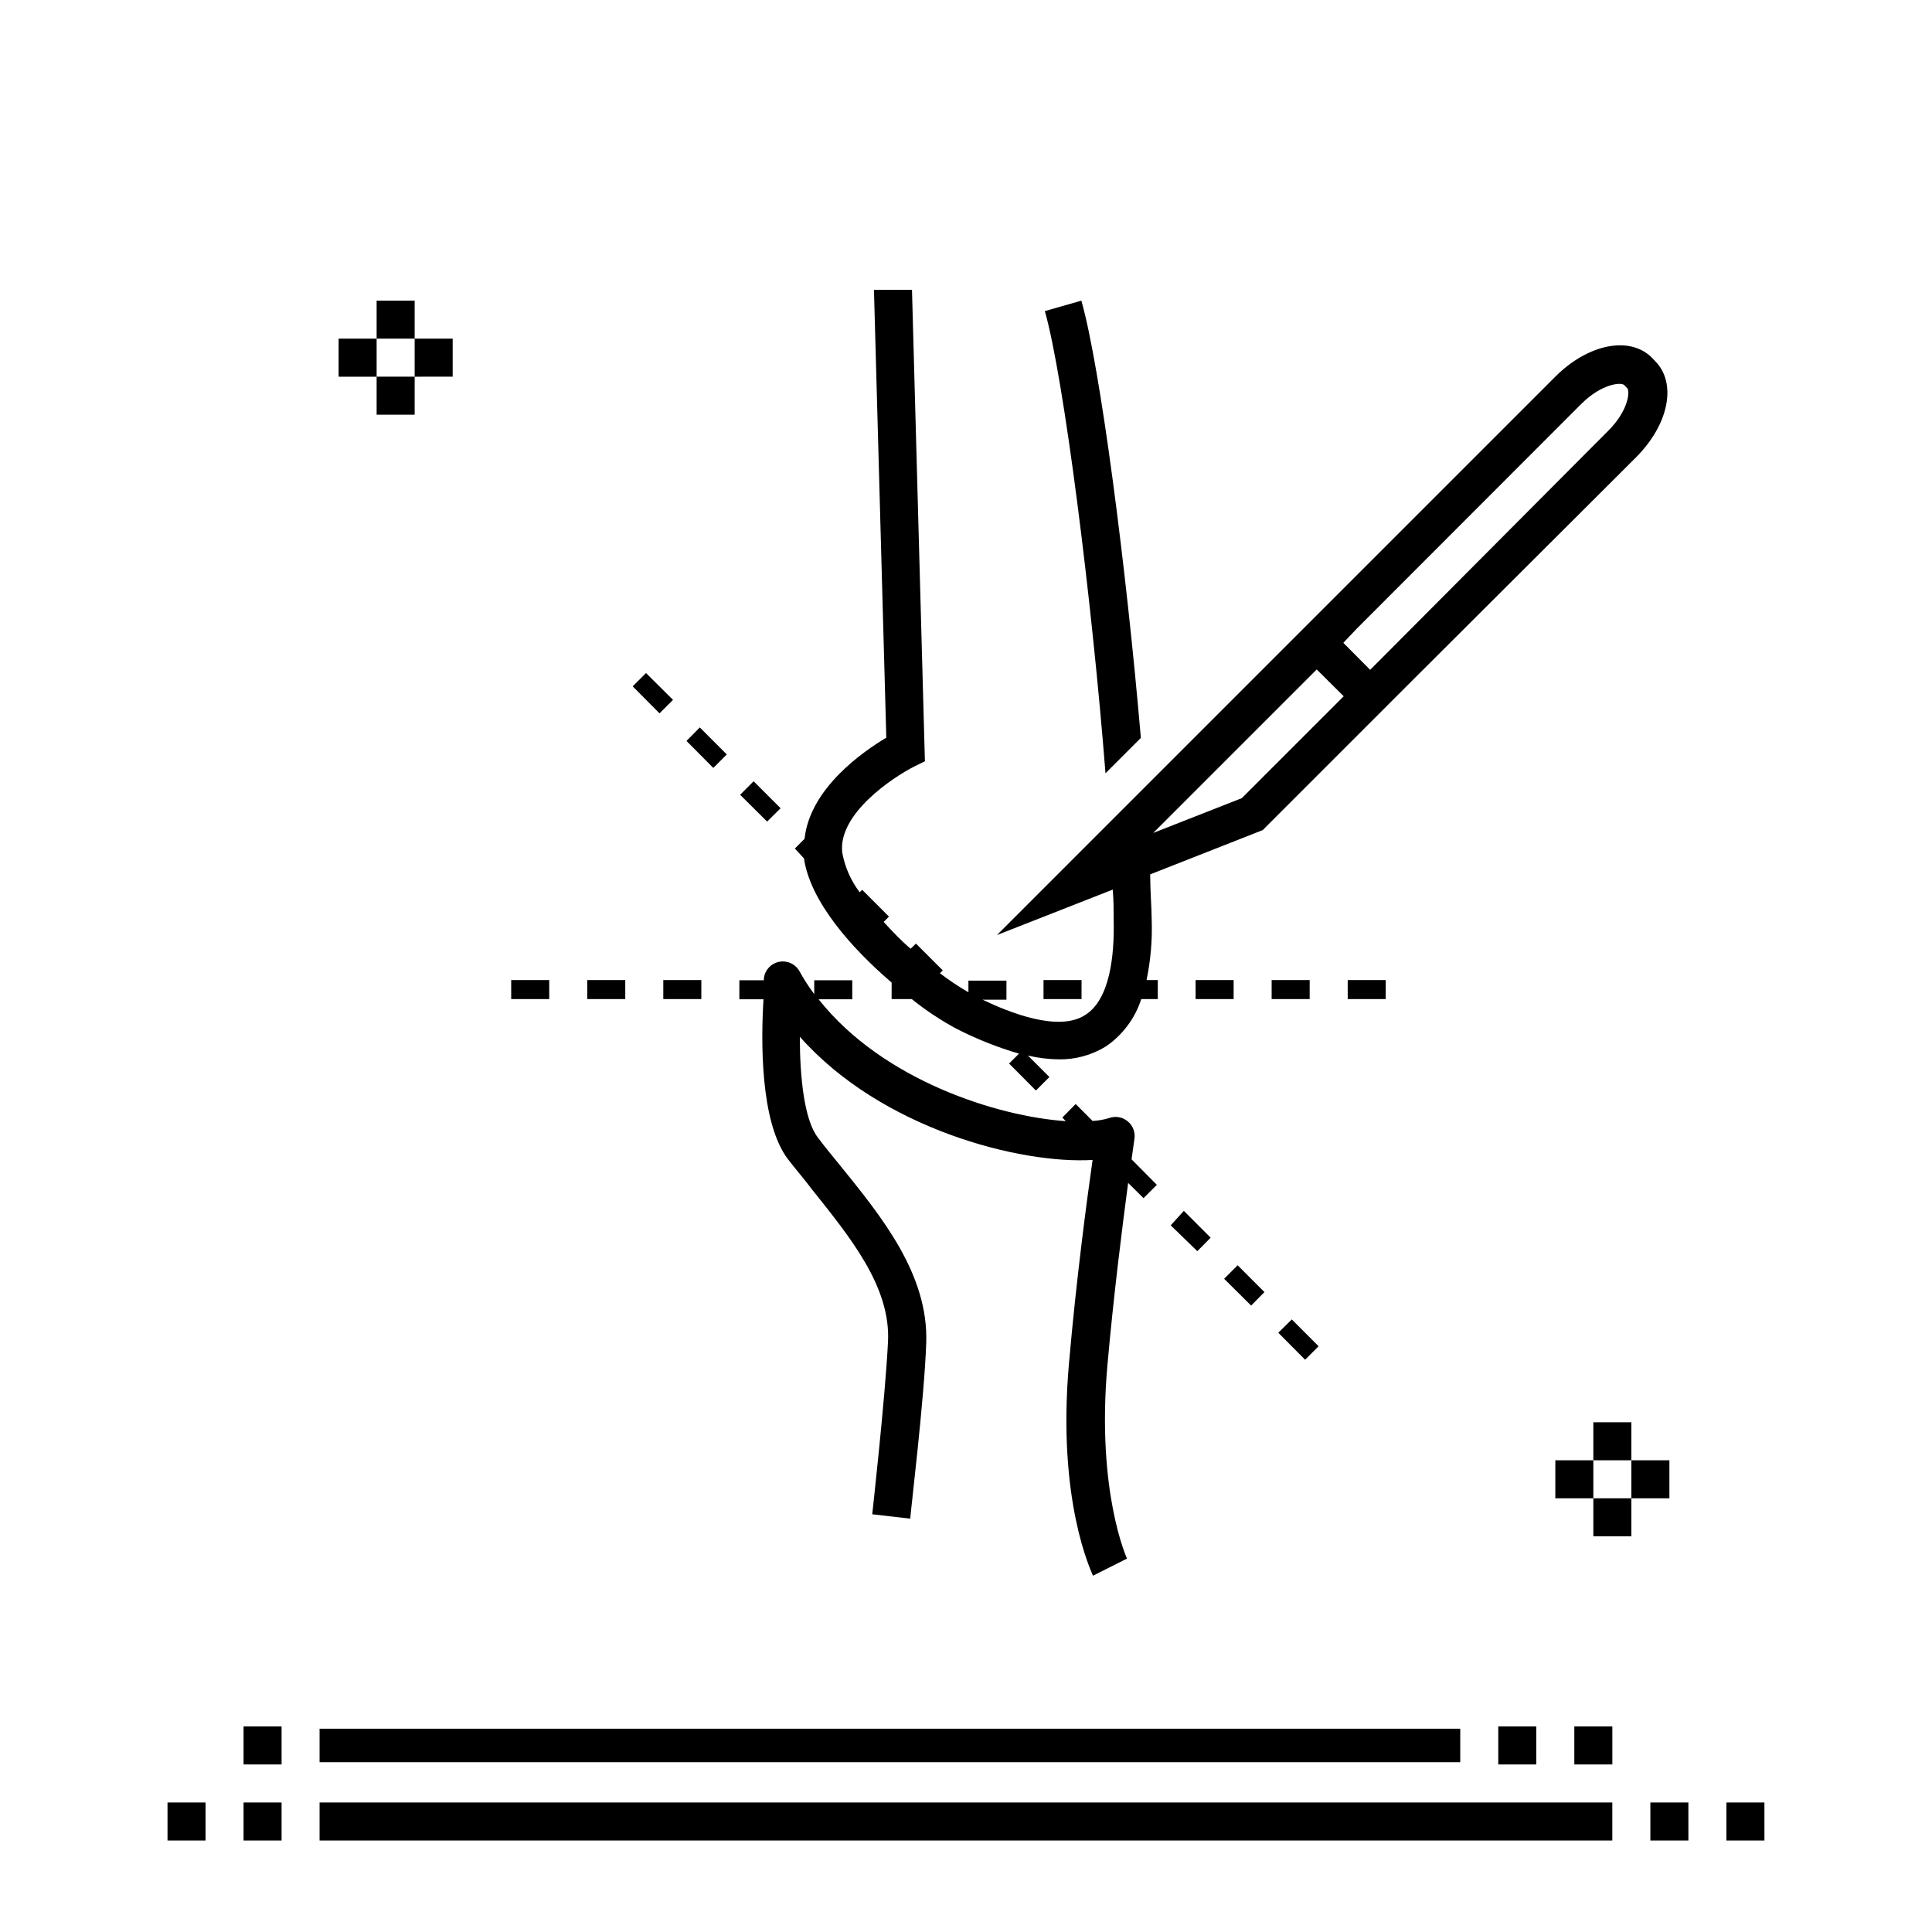 <?xml version="1.0" encoding="UTF-8"?>
<!-- Uploaded to: SVG Repo, www.svgrepo.com, Generator: SVG Repo Mixer Tools -->
<svg fill="#000000" width="800px" height="800px" version="1.1" viewBox="144 144 512 512" xmlns="http://www.w3.org/2000/svg">
 <path d="m576.33 530.99h-10.078v-10.074h10.078zm-20.152 0v10.078h10.078l-0.004-10.078zm10.078 20.152h10.078l-0.004-10.074h-10.078zm20.152-20.152h-10.078v10.078h10.078zm-332.52-307.32h-10.078v10.078h10.078zm-10.078 10.078h-10.074v10.078h10.078zm0 20.152h10.078v-10.078h-10.078zm20.152-10.078v-10.074h-10.074v10.078zm-55.418 387.93h10.078v-10.074h-10.078zm0-20.152h10.078v-10.074h-10.078zm-20.152 20.152h10.078v-10.074h-10.078zm392.97 0h10.078l-0.004-10.074h-10.074zm-30.23-20.152v-10.074h-10.074v10.078zm10.078 0h10.078l-0.004-10.074h-10.074zm-332.52 20.152h342.59v-10.074h-342.59zm302.29-29.625h-302.29v8.867h302.29zm70.535 19.551v10.078h10.078l-0.004-10.078zm-248.63-170.39c2.016 2.621 4.133 5.039 6.297 7.91 10.078 12.645 20.859 25.746 20.152 40.305-0.707 14.559-4.133 45.344-4.18 45.797l10.078 1.16c0-1.258 3.727-31.691 4.231-46.602 0.605-18.086-11.738-33.301-22.621-46.754-2.066-2.57-4.18-5.039-6.144-7.707-3.578-4.684-4.734-16.02-4.734-26.652 21.613 24.434 58.492 33.805 77.586 32.648-1.512 10.531-4.332 31.789-6.246 53.758-3.273 36.727 5.996 55.418 6.348 56.426l9.02-4.535c-0.004-0.004-8.168-17.688-5.195-51.242 1.664-18.742 3.981-36.98 5.492-48.316l4.082 4.031 3.527-3.527-6.699-6.75c0.453-3.375 0.754-5.34 0.754-5.391 0.277-1.738-0.371-3.492-1.715-4.633-1.387-1.199-3.316-1.543-5.035-0.906-1.41 0.426-2.863 0.68-4.336 0.754l-4.484-4.484-3.527 3.578 0.906 0.957c-17.984-1.211-48.516-10.781-65.496-32.293h8.918v-5.039h-10.078v3.68l0.004-0.004c-1.449-1.938-2.762-3.973-3.93-6.094-1.07-1.906-3.246-2.902-5.391-2.469-2.152 0.426-3.785 2.199-4.027 4.383v0.504h-6.5v5.039h6.398c-0.656 10.527-1.008 32.645 6.547 42.469zm148.27-42.523h10.078v-5.039h-10.078zm-30.23-5.039h-10.078v5.039h10.078zm20.152 0h-10.078v5.039h10.078zm-60.457 0h-10.078v5.039h10.078zm-141.07 0h-10.078v5.039h10.078zm30.23 5.039h10.078v-5.039h-10.078zm-10.078-5.039h-10.078v5.039h10.078zm12.652-74.258-7.152-7.106-3.527 3.527 7.106 7.152zm32.293 39.398 2.57-2.57c1.41-13.352 15.469-23.125 21.664-26.801l-3.273-118.7h10.078l3.426 124.95-2.871 1.41c-5.644 2.871-20.152 12.496-19.043 22.723h-0.008c0.688 3.844 2.273 7.469 4.637 10.578l0.656-0.656 7.106 7.106-1.41 1.41c2.266 2.469 4.684 5.039 7.152 7.106l1.41-1.359 7.106 7.106-0.754 0.754h-0.004c2.406 1.84 4.93 3.523 7.555 5.035v-3.074h10.078v5.039h-6.348c6.953 3.324 20.152 8.715 27.258 4.031 6.551-4.133 7.707-15.871 7.508-24.938 0-2.57 0-5.34-0.25-8.262l-30.684 12.043 77.43-77.438 70.535-70.535c8.715-8.715 19.75-10.883 25.594-5.039l0.805 0.855c5.894 5.844 3.727 16.828-5.039 25.594l-59.75 59.605-39.145 39.145-29.824 11.738c0 4.231 0.352 8.312 0.402 11.941h-0.004c0.191 5.391-0.266 10.785-1.359 16.07h2.973v5.039h-4.383c-1.641 5.106-4.938 9.52-9.371 12.543-3.766 2.32-8.121 3.512-12.543 3.426-2.734-0.039-5.453-0.379-8.113-1.008l5.691 5.691-3.578 3.578-7.106-7.152 2.621-2.621h0.004c-5.719-1.676-11.27-3.887-16.574-6.598-4.18-2.254-8.145-4.883-11.84-7.859h-5.34v-4.383c-10.531-9.02-21.562-21.41-23.227-32.898zm145.35-54.512 7.106 7.152 3.578-3.578 59.496-59.75c5.391-5.34 5.844-10.531 5.039-11.336l-0.805-0.805c-0.805-0.805-5.996-0.352-11.387 5.039l-59.449 59.5zm-50.383 50.383 23.477-9.219 27.004-27.004-7.152-7.106zm43.832 136.03-7.106-7.106-3.578 3.527 7.106 7.152zm-39.195-32.043 7.055 6.852 3.527-3.578-7.106-7.106zm-117.64-124.79-7.156-7.156-3.527 3.578 7.106 7.152zm142.48 142.48-7.106-7.106-3.578 3.578 7.156 7.106zm-128.22-128.22-7.152-7.152-3.578 3.578 7.152 7.106zm95.469-18.641c-3.879-45.344-10.781-98.445-15.77-115.88l-9.672 2.769c5.039 17.734 12.445 76.328 16.07 122.48z"/>
</svg>